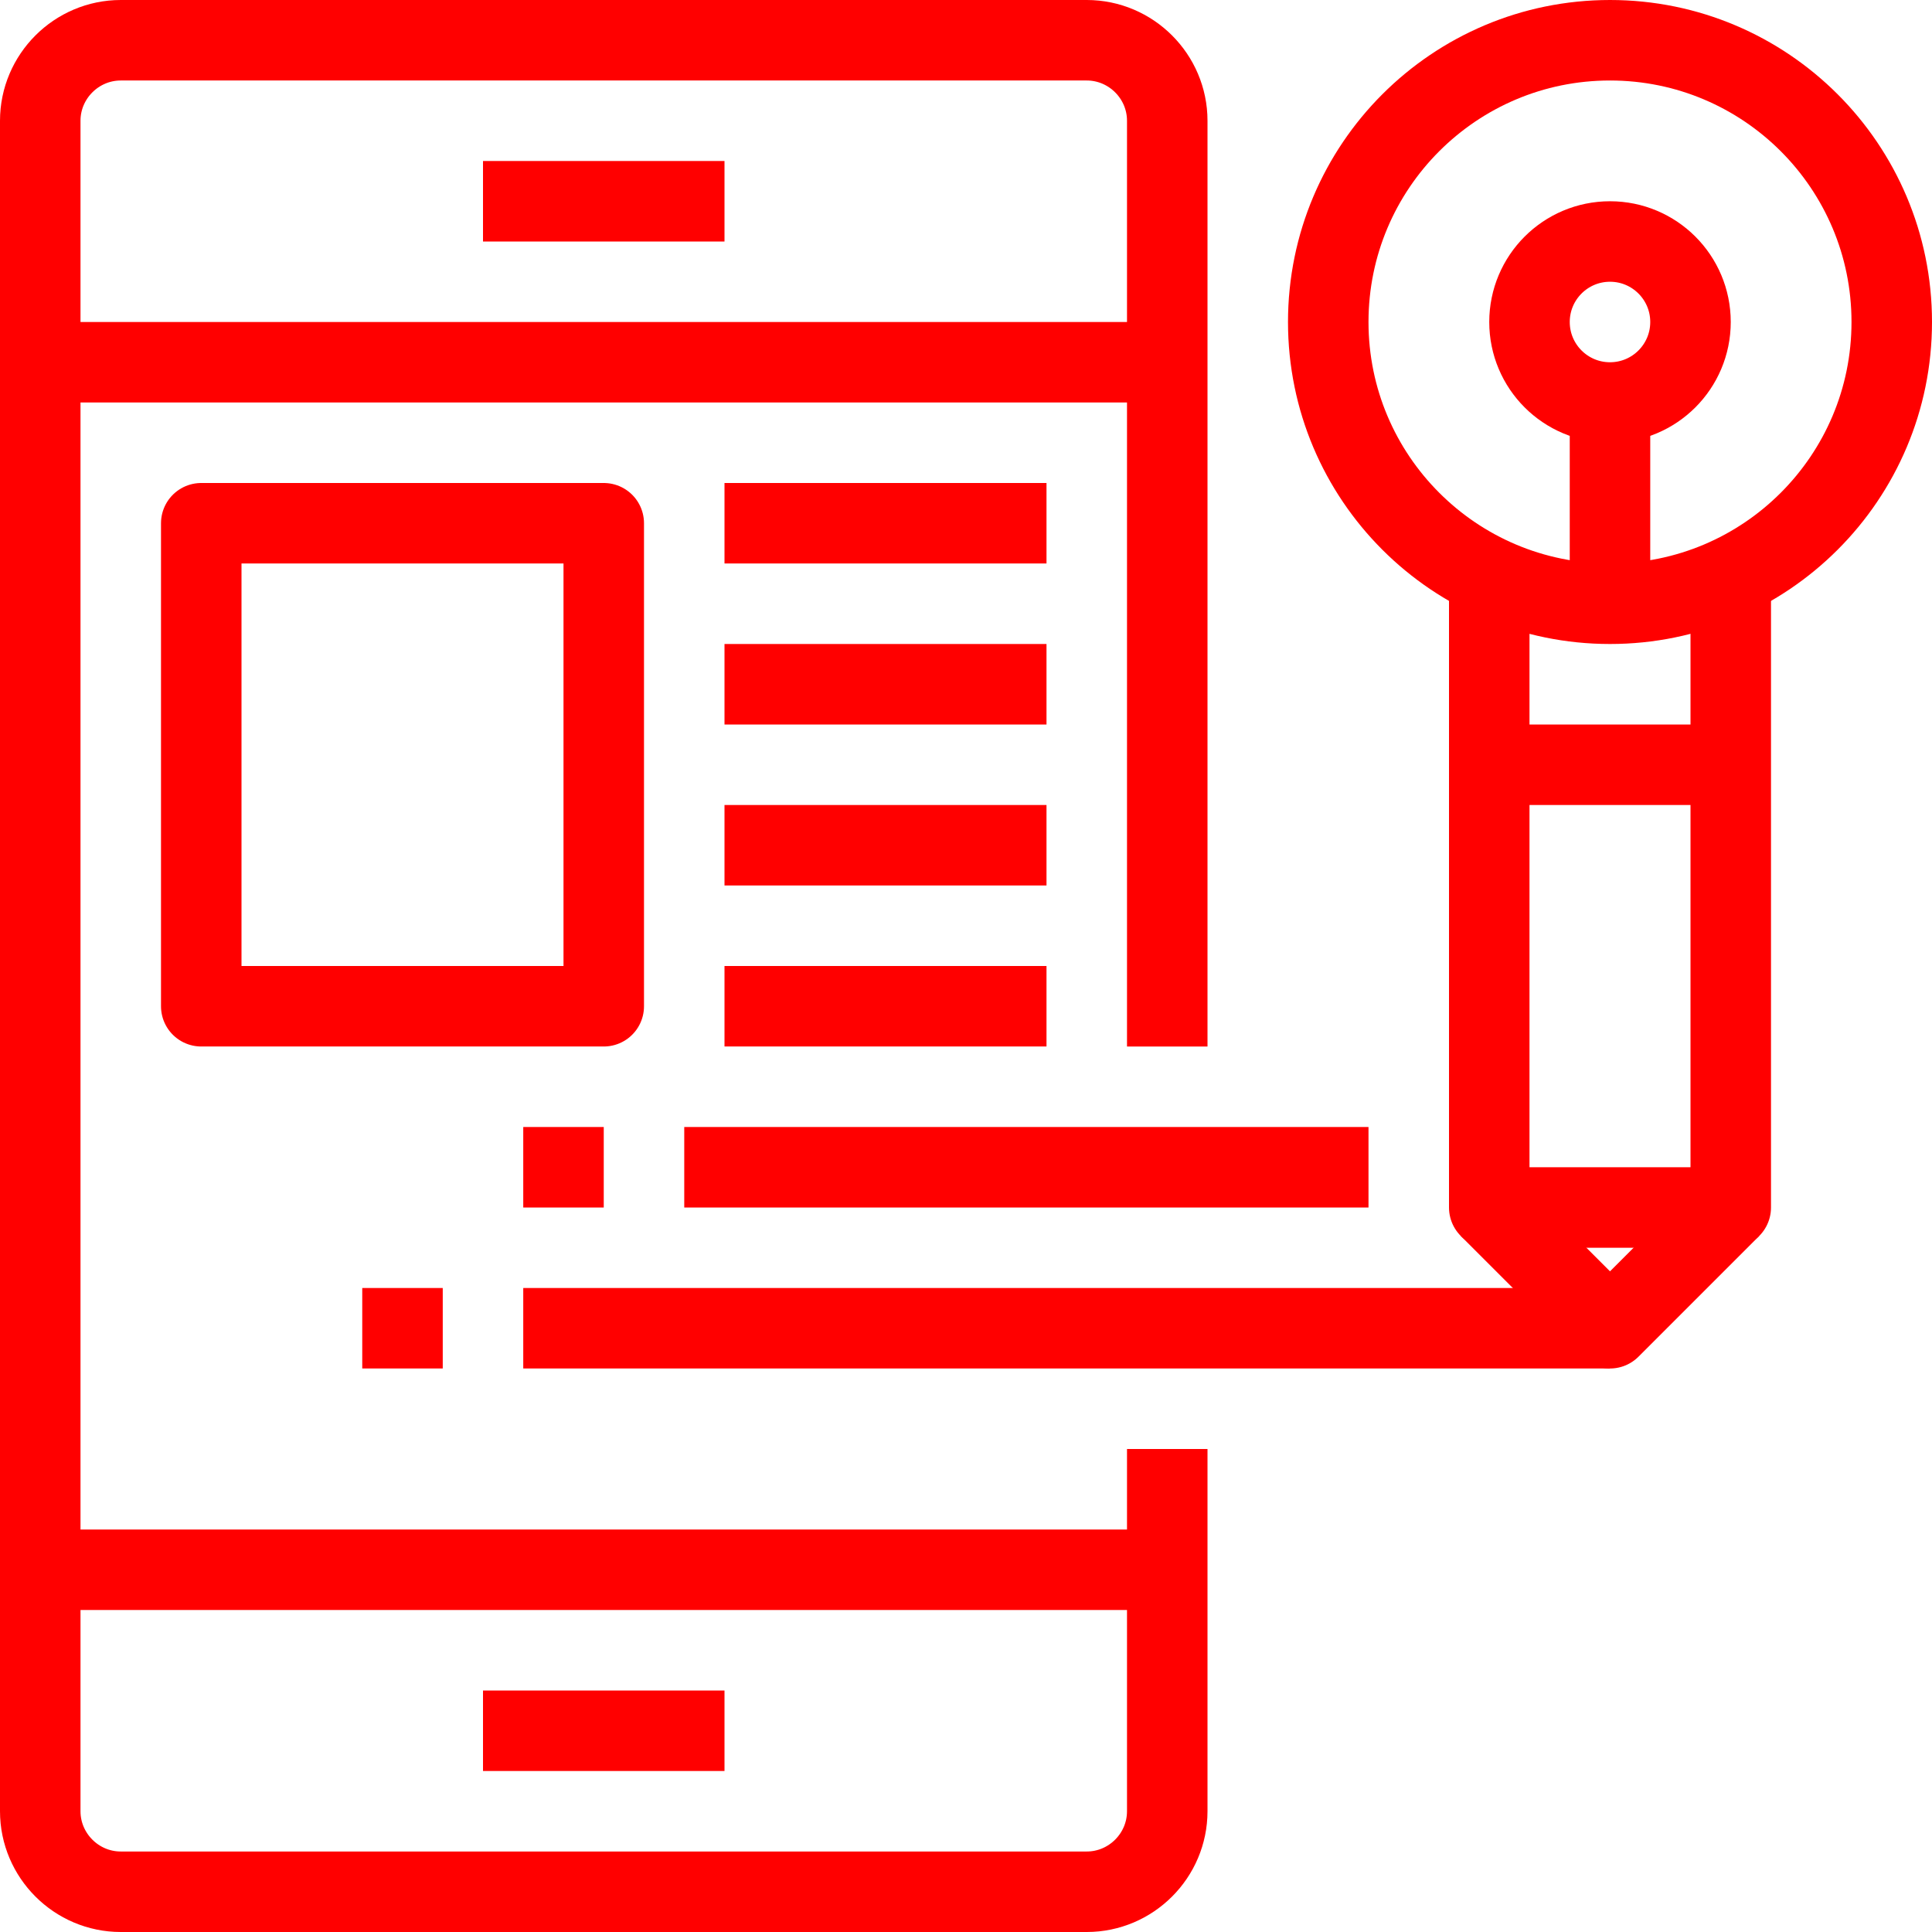 <svg xmlns="http://www.w3.org/2000/svg" xmlns:xlink="http://www.w3.org/1999/xlink" id="Layer_1" x="0px" y="0px" viewBox="0 0 48 48" style="enable-background:new 0 0 48 48;" xml:space="preserve"><style type="text/css">	.st0{fill:none;stroke:#FF0000;stroke-width:2;stroke-linejoin:round;}</style><g id="_20-app_developer">	<path class="st0" d="M29,26V3c0-1.1-0.9-2-2-2H3C1.9,1,1,1.9,1,3v42c0,1.1,0.9,2,2,2h24c1.1,0,2-0.9,2-2v-9"></path>	<path class="st0" d="M1,9h28"></path>	<path class="st0" d="M12,5h6"></path>	<path class="st0" d="M29,39H1"></path>	<path class="st0" d="M18,43h-6"></path>	<circle class="st0" cx="40" cy="8" r="7"></circle>	<path class="st0" d="M37,14v16h6V14"></path>	<circle class="st0" cx="40" cy="8" r="2"></circle>	<path class="st0" d="M40,10v5"></path>	<path class="st0" d="M37,19h6"></path>	<path class="st0" d="M37,30l3,3l3-3"></path>	<path class="st0" d="M40,33H13"></path>	<path class="st0" d="M11,33H9"></path>	<path class="st0" d="M34,29H17"></path>	<path class="st0" d="M15,29h-2"></path>	<path class="st0" d="M5,13h10v12H5V13z"></path>	<path class="st0" d="M18,13h8"></path>	<path class="st0" d="M18,17h8"></path>	<path class="st0" d="M18,21h8"></path>	<path class="st0" d="M18,25h8"></path></g></svg>